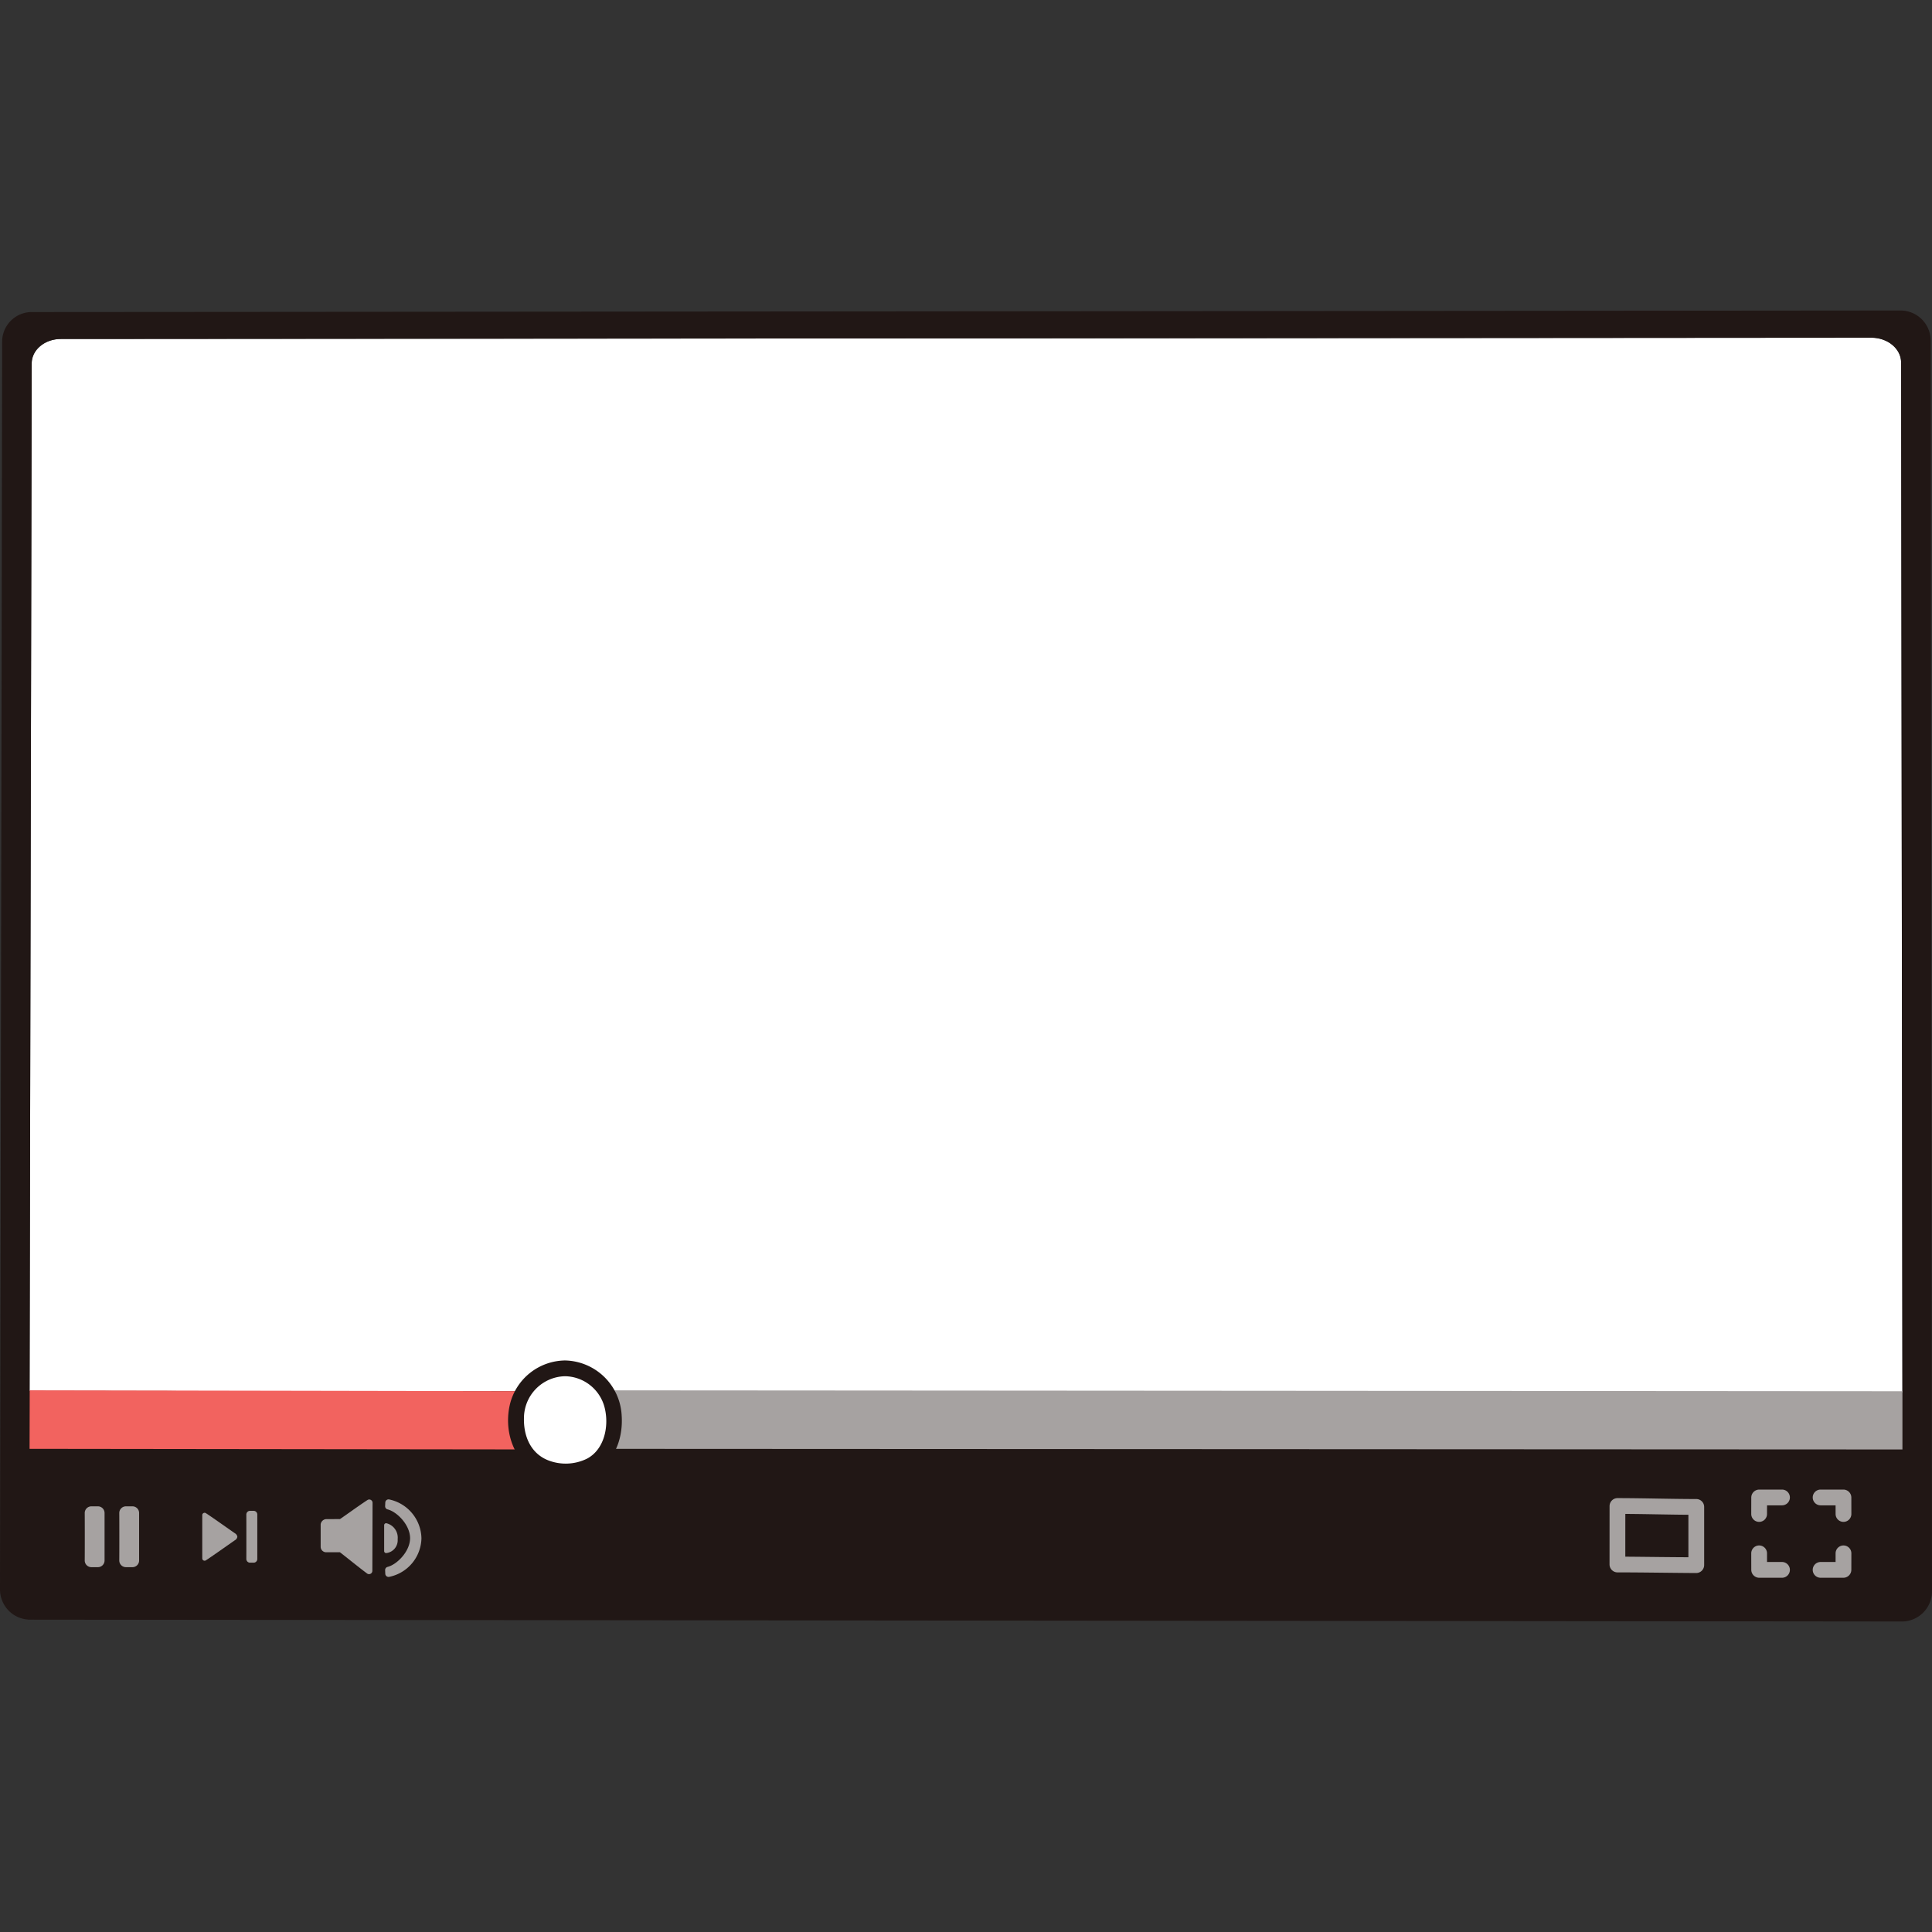 <?xml version="1.0" encoding="utf-8"?>
<!-- Uploaded to: SVG Repo, www.svgrepo.com, Generator: SVG Repo Mixer Tools -->
<svg width="800px" height="800px" viewBox="0 -63 392 392" xmlns="http://www.w3.org/2000/svg"><rect x="0" y="-63" width="392" height="392" fill="#333333" stroke="none"/><defs><style>.a{fill:#ffffff;}.b{fill:#211715;}.c{fill:#a6a2a1;}.d{fill:#f2635f;}</style></defs><path class="a" d="M6,219.211c.051-27.5.382-180.728.431-208.483,0-2.736,2.645-4.949,5.908-4.951,44.67-.02,331.152-.227,367.372-.256,3.326,0,6.019,2.254,6.023,5.044.037,26,.241,178.054.266,208.956C383.805,219.521,8.986,219.211,6,219.211Z"/><path class="b" d="M391.732,6.174A6.125,6.125,0,0,0,385.652,0C349.1.036,51.484.289,6.4.314A6.015,6.015,0,0,0,.435,6.374C.385,40.345.052,225.773,0,259.435a6.127,6.127,0,0,0,6.071,6.191c36.661.042,343.446.331,379.841.374A6.129,6.129,0,0,0,392,259.815C391.974,221.992,391.768,38,391.732,6.174ZM6,219.211c.051-27.5.382-180.728.431-208.483,0-2.736,2.645-4.949,5.908-4.951,44.67-.02,331.152-.227,367.372-.256,3.326,0,6.019,2.254,6.023,5.044.037,26,.241,178.054.266,208.956C383.805,219.521,8.986,219.211,6,219.211Z"/><path class="c" d="M344.173,241.152c-5.332-.007-10.663-.183-15.994-.187a1.624,1.624,0,0,0-1.6,1.6q0,5.935-.006,11.87a1.622,1.622,0,0,0,1.6,1.6c4.564,0,9.128.076,13.692.114.769.006,1.538.015,2.308.016a1.624,1.624,0,0,0,1.6-1.6V242.752a1.6,1.6,0,0,0-3.2,0v11.813l1.6-1.6c-4.553,0-9.106-.076-13.658-.113-.781-.007-1.562-.016-2.342-.017l1.6,1.6q0-5.934.006-11.87l-1.6,1.6c5.331,0,10.662.18,15.994.187A1.6,1.6,0,0,0,344.173,241.152Z"/><path class="c" d="M21.215,247.671c0-1.589,0-3.178,0-3.686a1.353,1.353,0,0,0-1.357-1.353h-1.31a1.357,1.357,0,0,0-1.357,1.38c.018,1.1.018,8.49,0,9.585a1.356,1.356,0,0,0,1.357,1.38h1.31a1.353,1.353,0,0,0,1.357-1.353C21.215,253.117,21.215,249.26,21.215,247.671Z"/><path class="c" d="M28.225,247.671c0-1.589,0-3.178,0-3.686a1.352,1.352,0,0,0-1.357-1.353h-1.31a1.357,1.357,0,0,0-1.357,1.38c.018,1.1.018,8.49,0,9.585a1.356,1.356,0,0,0,1.357,1.38h1.31a1.352,1.352,0,0,0,1.357-1.353C28.225,253.117,28.225,249.26,28.225,247.671Z"/><path class="c" d="M52.206,250.651c0-.879,0-6.077,0-6.358a.749.749,0,0,0-.751-.749h-.724a.751.751,0,0,0-.751.764c.01.606.01,8.388,0,8.994a.75.75,0,0,0,.751.763h.724a.748.748,0,0,0,.751-.748C52.207,253.036,52.206,251.53,52.206,250.651Z"/><path class="c" d="M41.039,253.252a.48.48,0,0,0,.754.326c1.227-.785,5.625-3.919,5.951-4.117a.955.955,0,0,0,.414-.656.98.98,0,0,0-.414-.656c-.326-.2-4.724-3.332-5.951-4.117a.48.48,0,0,0-.754.325C41.036,245.274,41.036,252.342,41.039,253.252Z"/><path class="c" d="M68.968,251.951c-.432,0-1.836,0-2.848,0a1.123,1.123,0,0,1-1.058-1.038v-4.617a1.2,1.2,0,0,1,1.072-1.065c.764,0,2.089-.014,2.849-.014.741-.481,3.594-2.566,5.567-3.859a.67.67,0,0,1,1.041.561c-.007,3.093-.032,10.8-.041,13.8a.672.672,0,0,1-1.075.538C72.727,254.96,69.433,252.28,68.968,251.951Z"/><path class="c" d="M361.566,239.232h-4.634a1.623,1.623,0,0,0-1.6,1.6c0,1.118-.006,2.237-.006,3.355a1.6,1.6,0,0,0,3.2,0c0-1.118.006-2.237.006-3.355l-1.6,1.6h4.634a1.6,1.6,0,1,0,0-3.2Z"/><path class="c" d="M369.4,242.432h4.634l-1.6-1.6c0,1.118.006,2.237.006,3.355a1.6,1.6,0,0,0,3.2,0c0-1.118-.006-2.237-.006-3.355a1.623,1.623,0,0,0-1.6-1.6H369.4a1.6,1.6,0,0,0,0,3.2Z"/><path class="c" d="M361.566,253.925h-4.634l1.6,1.6c0-1.118-.006-2.236-.006-3.354a1.6,1.6,0,0,0-3.2,0c0,1.118.006,2.236.006,3.354a1.623,1.623,0,0,0,1.6,1.6h4.634a1.6,1.6,0,1,0,0-3.2Z"/><path class="c" d="M369.4,257.125h4.634a1.623,1.623,0,0,0,1.6-1.6c0-1.118.006-2.236.006-3.354a1.6,1.6,0,0,0-3.2,0c0,1.118-.006,2.236-.006,3.354l1.6-1.6H369.4a1.6,1.6,0,0,0,0,3.2Z"/><path class="d" d="M113.679,219.281c-5.784,0-96.15-.187-107.648-.187,0,7.344-.031,5.614-.031,11.87,5.066,0,102.947.13,107.679.13Z"/><path class="c" d="M386,219.281c-11.841,0-247.087-.187-270.625-.187,0,7.344-.064,5.614-.064,11.87,10.37,0,261,.13,270.689.13Z"/><path class="a" d="M114.635,214.637a10.02,10.02,0,0,0-9.93,10.4c0,8.126,5.871,10.494,9.93,10.494,4.814,0,9.929-2.368,9.929-10.494A10.019,10.019,0,0,0,114.635,214.637Z"/><path class="b" d="M114.635,213.037a11.657,11.657,0,0,0-11.144,8.787c-1.223,4.959.3,10.768,4.787,13.555a12.929,12.929,0,0,0,11.206.9c4.914-1.945,6.986-7,6.653-12.056a11.755,11.755,0,0,0-11.5-11.188c-2.06-.027-2.061,3.173,0,3.2a8.431,8.431,0,0,1,8.125,6.728c.784,3.6-.189,8.156-3.652,9.994a9.781,9.781,0,0,1-8.044.275c-3.465-1.457-4.846-4.943-4.755-8.526a8.519,8.519,0,0,1,8.326-8.471C116.692,216.21,116.7,213.01,114.635,213.037Z"/><path class="c" d="M77.945,246.452a.4.4,0,0,1,.469-.387,3.013,3.013,0,0,1,2.271,3.246,2.61,2.61,0,0,1-2.282,2.8.4.4,0,0,1-.458-.387Z"/><path class="c" d="M85.511,249.117a8.231,8.231,0,0,0-6.566-7.886.666.666,0,0,0-.771.631c-.01.242-.022.5-.031.732a.657.657,0,0,0,.512.664c1.83.455,4.529,3.07,4.553,5.83-.023,2.76-2.723,5.376-4.553,5.83a.658.658,0,0,0-.512.665c.009.236.021.49.031.732a.667.667,0,0,0,.771.631A8.168,8.168,0,0,0,85.511,249.117Z"/></svg>